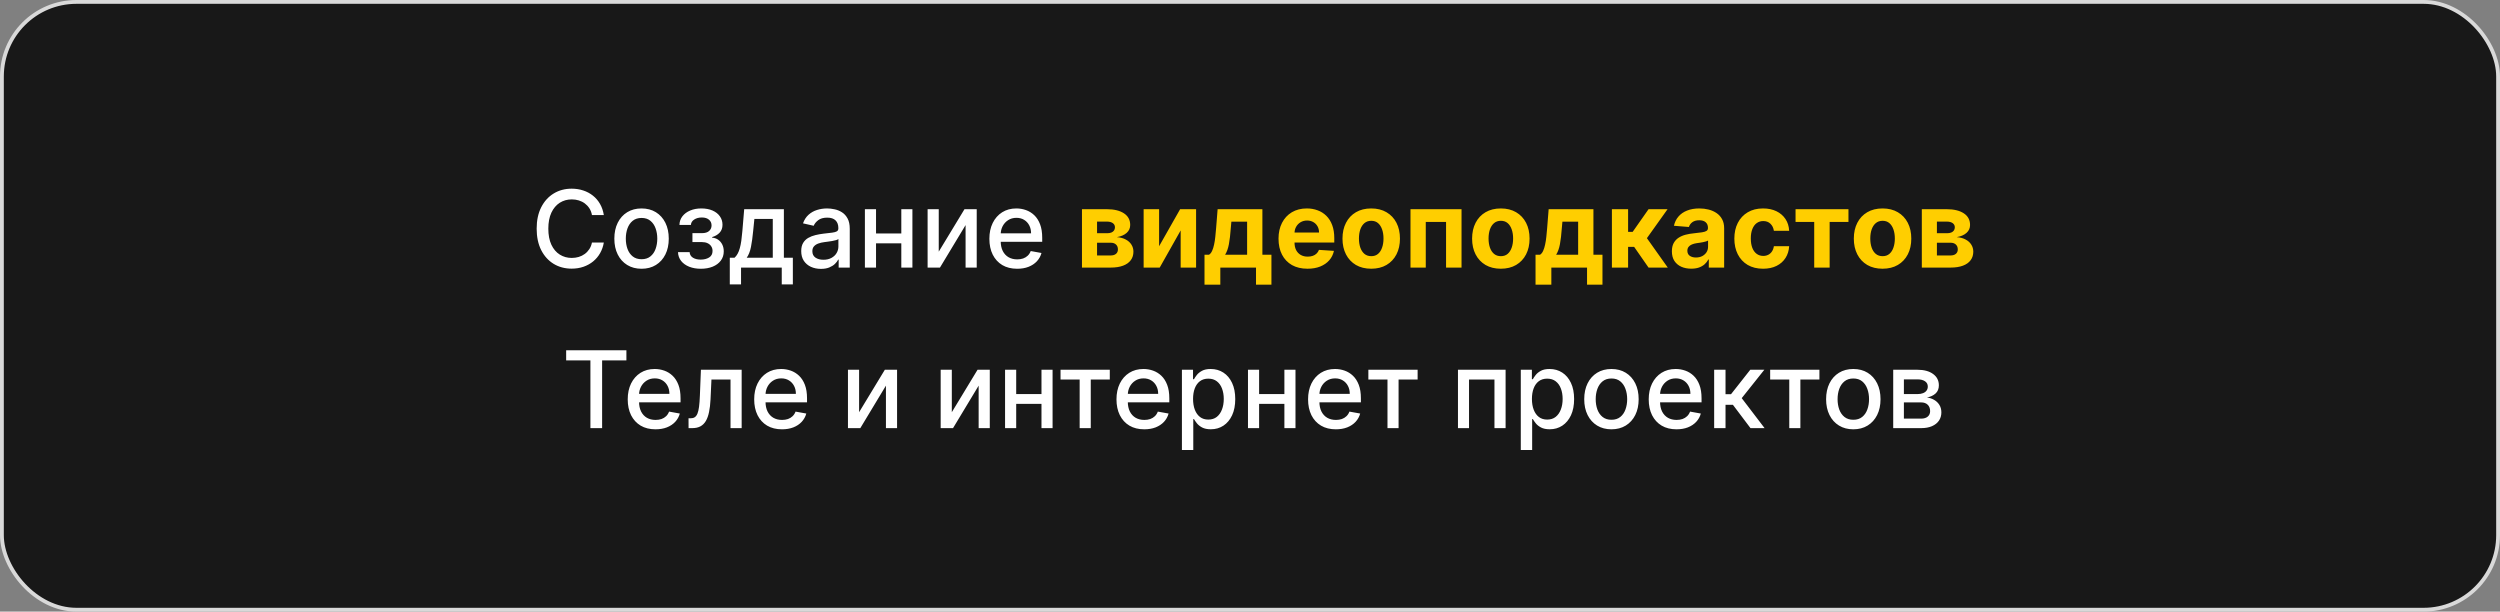 <?xml version="1.0" encoding="UTF-8"?> <svg xmlns="http://www.w3.org/2000/svg" width="327" height="80" viewBox="0 0 327 80" fill="none"><rect x="0" y="0" width="327" height="80" fill="#808080" stroke="none"/><rect x="0.25" y="0.25" width="326.5" height="79.5" rx="9.75" fill="#181818" stroke="#D9D9D9" stroke-width="0.5"></rect><path d="M78.98 28.129H77.428C77.369 27.798 77.258 27.506 77.095 27.254C76.933 27.002 76.734 26.789 76.499 26.613C76.263 26.437 76 26.305 75.708 26.215C75.42 26.126 75.113 26.081 74.788 26.081C74.202 26.081 73.677 26.229 73.213 26.523C72.752 26.818 72.387 27.251 72.119 27.821C71.854 28.391 71.721 29.087 71.721 29.909C71.721 30.738 71.854 31.437 72.119 32.007C72.387 32.577 72.754 33.008 73.218 33.3C73.681 33.591 74.204 33.737 74.784 33.737C75.105 33.737 75.41 33.694 75.698 33.608C75.99 33.519 76.254 33.388 76.489 33.215C76.724 33.043 76.923 32.832 77.085 32.584C77.251 32.332 77.365 32.044 77.428 31.719L78.98 31.724C78.897 32.224 78.736 32.685 78.497 33.106C78.262 33.523 77.959 33.885 77.588 34.19C77.22 34.491 76.799 34.725 76.325 34.891C75.851 35.056 75.334 35.139 74.774 35.139C73.892 35.139 73.106 34.93 72.417 34.513C71.728 34.092 71.184 33.49 70.786 32.708C70.392 31.926 70.195 30.993 70.195 29.909C70.195 28.822 70.394 27.889 70.791 27.11C71.189 26.328 71.733 25.728 72.422 25.31C73.111 24.889 73.895 24.679 74.774 24.679C75.314 24.679 75.818 24.757 76.285 24.913C76.756 25.065 77.178 25.291 77.553 25.589C77.927 25.884 78.237 26.245 78.482 26.673C78.728 27.097 78.893 27.582 78.98 28.129ZM83.915 35.154C83.199 35.154 82.575 34.99 82.041 34.662C81.507 34.334 81.093 33.875 80.798 33.285C80.503 32.695 80.356 32.005 80.356 31.217C80.356 30.424 80.503 29.732 80.798 29.139C81.093 28.545 81.507 28.084 82.041 27.756C82.575 27.428 83.199 27.264 83.915 27.264C84.631 27.264 85.256 27.428 85.789 27.756C86.323 28.084 86.737 28.545 87.032 29.139C87.327 29.732 87.475 30.424 87.475 31.217C87.475 32.005 87.327 32.695 87.032 33.285C86.737 33.875 86.323 34.334 85.789 34.662C85.256 34.99 84.631 35.154 83.915 35.154ZM83.92 33.906C84.384 33.906 84.769 33.784 85.073 33.538C85.378 33.293 85.604 32.967 85.75 32.559C85.899 32.151 85.973 31.702 85.973 31.212C85.973 30.724 85.899 30.277 85.75 29.869C85.604 29.458 85.378 29.129 85.073 28.88C84.769 28.631 84.384 28.507 83.92 28.507C83.453 28.507 83.065 28.631 82.757 28.88C82.452 29.129 82.225 29.458 82.076 29.869C81.93 30.277 81.857 30.724 81.857 31.212C81.857 31.702 81.93 32.151 82.076 32.559C82.225 32.967 82.452 33.293 82.757 33.538C83.065 33.784 83.453 33.906 83.92 33.906ZM88.682 32.981H90.203C90.223 33.293 90.364 33.533 90.626 33.702C90.891 33.871 91.234 33.956 91.655 33.956C92.082 33.956 92.447 33.865 92.748 33.682C93.05 33.497 93.201 33.21 93.201 32.822C93.201 32.59 93.143 32.388 93.027 32.216C92.914 32.04 92.753 31.904 92.545 31.808C92.339 31.712 92.096 31.664 91.814 31.664H90.571V30.496H91.814C92.235 30.496 92.549 30.4 92.758 30.207C92.967 30.015 93.072 29.775 93.072 29.486C93.072 29.175 92.959 28.925 92.734 28.736C92.511 28.544 92.201 28.447 91.804 28.447C91.399 28.447 91.063 28.539 90.795 28.721C90.526 28.9 90.385 29.132 90.372 29.417H88.871C88.88 28.989 89.01 28.615 89.258 28.293C89.51 27.968 89.848 27.717 90.272 27.538C90.7 27.355 91.186 27.264 91.729 27.264C92.296 27.264 92.787 27.355 93.201 27.538C93.615 27.72 93.935 27.972 94.16 28.293C94.389 28.615 94.503 28.984 94.503 29.402C94.503 29.823 94.377 30.168 94.126 30.436C93.877 30.701 93.552 30.892 93.151 31.008V31.087C93.446 31.107 93.708 31.197 93.937 31.356C94.165 31.515 94.344 31.725 94.474 31.987C94.603 32.249 94.667 32.546 94.667 32.877C94.667 33.344 94.538 33.749 94.28 34.09C94.024 34.432 93.67 34.695 93.216 34.881C92.765 35.063 92.25 35.154 91.67 35.154C91.106 35.154 90.601 35.066 90.153 34.891C89.709 34.712 89.356 34.46 89.094 34.135C88.836 33.81 88.698 33.426 88.682 32.981ZM95.457 37.202V33.712H96.078C96.237 33.566 96.371 33.392 96.481 33.19C96.594 32.988 96.688 32.748 96.764 32.469C96.844 32.191 96.91 31.866 96.963 31.495C97.016 31.12 97.062 30.693 97.102 30.212L97.341 27.364H102.531V33.712H103.705V37.202H102.253V35H96.928V37.202H95.457ZM97.669 33.712H101.08V28.636H98.673L98.514 30.212C98.438 31.014 98.342 31.71 98.226 32.3C98.11 32.887 97.924 33.358 97.669 33.712ZM107.38 35.169C106.896 35.169 106.458 35.08 106.067 34.901C105.676 34.718 105.366 34.455 105.138 34.11C104.912 33.765 104.8 33.343 104.8 32.842C104.8 32.411 104.882 32.057 105.048 31.778C105.214 31.5 105.438 31.28 105.719 31.117C106.001 30.955 106.316 30.832 106.664 30.749C107.012 30.666 107.367 30.604 107.728 30.56C108.185 30.507 108.556 30.464 108.841 30.431C109.126 30.395 109.334 30.337 109.463 30.257C109.592 30.178 109.657 30.048 109.657 29.869V29.834C109.657 29.4 109.534 29.064 109.289 28.825C109.047 28.587 108.686 28.467 108.205 28.467C107.705 28.467 107.31 28.578 107.022 28.8C106.737 29.019 106.54 29.263 106.43 29.531L105.033 29.213C105.199 28.749 105.441 28.375 105.759 28.09C106.081 27.801 106.45 27.592 106.868 27.463C107.285 27.331 107.724 27.264 108.185 27.264C108.49 27.264 108.813 27.301 109.155 27.374C109.499 27.443 109.821 27.572 110.119 27.761C110.421 27.95 110.668 28.22 110.86 28.572C111.052 28.92 111.148 29.372 111.148 29.929V35H109.697V33.956H109.637C109.541 34.148 109.397 34.337 109.204 34.523C109.012 34.708 108.765 34.862 108.464 34.985C108.162 35.108 107.801 35.169 107.38 35.169ZM107.703 33.976C108.114 33.976 108.465 33.895 108.757 33.732C109.052 33.57 109.276 33.358 109.428 33.096C109.584 32.831 109.662 32.547 109.662 32.246V31.261C109.609 31.314 109.506 31.364 109.354 31.41C109.204 31.454 109.034 31.492 108.841 31.525C108.649 31.555 108.462 31.583 108.28 31.609C108.097 31.633 107.945 31.652 107.822 31.669C107.534 31.706 107.27 31.767 107.032 31.853C106.796 31.939 106.608 32.063 106.465 32.226C106.326 32.385 106.256 32.597 106.256 32.862C106.256 33.23 106.392 33.508 106.664 33.697C106.936 33.883 107.282 33.976 107.703 33.976ZM118.304 30.541V31.828H114.167V30.541H118.304ZM114.585 27.364V35H113.128V27.364H114.585ZM119.343 27.364V35H117.891V27.364H119.343ZM122.788 32.917L126.154 27.364H127.755V35H126.298V29.442L122.947 35H121.331V27.364H122.788V32.917ZM133.044 35.154C132.292 35.154 131.644 34.993 131.1 34.672C130.56 34.347 130.143 33.891 129.848 33.305C129.556 32.715 129.41 32.024 129.41 31.232C129.41 30.449 129.556 29.76 129.848 29.163C130.143 28.567 130.554 28.101 131.081 27.766C131.611 27.432 132.231 27.264 132.94 27.264C133.371 27.264 133.788 27.335 134.193 27.478C134.597 27.62 134.96 27.844 135.282 28.149C135.603 28.454 135.857 28.85 136.042 29.337C136.228 29.821 136.321 30.41 136.321 31.102V31.629H130.25V30.516H134.864C134.864 30.125 134.784 29.778 134.625 29.477C134.466 29.172 134.243 28.931 133.954 28.756C133.669 28.58 133.334 28.492 132.95 28.492C132.532 28.492 132.168 28.595 131.856 28.8C131.548 29.003 131.309 29.268 131.14 29.596C130.975 29.921 130.892 30.274 130.892 30.655V31.525C130.892 32.035 130.981 32.469 131.16 32.827C131.342 33.185 131.596 33.459 131.921 33.648C132.246 33.833 132.625 33.926 133.059 33.926C133.341 33.926 133.598 33.886 133.83 33.807C134.062 33.724 134.262 33.601 134.431 33.439C134.6 33.276 134.73 33.076 134.819 32.837L136.226 33.091C136.114 33.505 135.911 33.868 135.62 34.18C135.331 34.488 134.968 34.728 134.531 34.901C134.097 35.07 133.601 35.154 133.044 35.154ZM74.054 47.141V45.818H81.934V47.141H78.757V56H77.226V47.141H74.054ZM85.74 56.154C84.987 56.154 84.339 55.993 83.796 55.672C83.256 55.347 82.838 54.891 82.543 54.305C82.251 53.715 82.106 53.024 82.106 52.231C82.106 51.449 82.251 50.76 82.543 50.163C82.838 49.567 83.249 49.101 83.776 48.766C84.306 48.432 84.926 48.264 85.635 48.264C86.066 48.264 86.484 48.336 86.888 48.478C87.293 48.62 87.655 48.844 87.977 49.149C88.298 49.454 88.552 49.85 88.738 50.337C88.923 50.821 89.016 51.41 89.016 52.102V52.629H82.946V51.516H87.559C87.559 51.124 87.48 50.778 87.321 50.477C87.162 50.172 86.938 49.931 86.65 49.756C86.365 49.58 86.03 49.492 85.645 49.492C85.228 49.492 84.863 49.595 84.552 49.8C84.243 50.003 84.005 50.268 83.836 50.596C83.67 50.921 83.587 51.274 83.587 51.655V52.525C83.587 53.035 83.677 53.469 83.856 53.827C84.038 54.185 84.291 54.459 84.616 54.648C84.941 54.833 85.32 54.926 85.755 54.926C86.036 54.926 86.293 54.886 86.525 54.807C86.757 54.724 86.958 54.601 87.127 54.439C87.296 54.276 87.425 54.076 87.515 53.837L88.921 54.091C88.809 54.505 88.607 54.868 88.315 55.18C88.027 55.488 87.664 55.728 87.226 55.901C86.792 56.07 86.296 56.154 85.74 56.154ZM90.064 56L90.059 54.712H90.332C90.544 54.712 90.722 54.668 90.864 54.578C91.01 54.485 91.129 54.33 91.222 54.111C91.315 53.892 91.386 53.59 91.436 53.206C91.486 52.818 91.522 52.331 91.545 51.744L91.68 48.364H97.009V56H95.552V49.646H93.057L92.937 52.242C92.907 52.871 92.843 53.421 92.743 53.892C92.647 54.363 92.507 54.755 92.321 55.07C92.135 55.382 91.897 55.615 91.605 55.771C91.313 55.924 90.959 56 90.541 56H90.064ZM102.283 56.154C101.53 56.154 100.882 55.993 100.339 55.672C99.799 55.347 99.381 54.891 99.086 54.305C98.794 53.715 98.648 53.024 98.648 52.231C98.648 51.449 98.794 50.76 99.086 50.163C99.381 49.567 99.792 49.101 100.319 48.766C100.849 48.432 101.469 48.264 102.178 48.264C102.609 48.264 103.027 48.336 103.431 48.478C103.835 48.62 104.198 48.844 104.52 49.149C104.841 49.454 105.095 49.85 105.281 50.337C105.466 50.821 105.559 51.41 105.559 52.102V52.629H99.489V51.516H104.102C104.102 51.124 104.023 50.778 103.864 50.477C103.705 50.172 103.481 49.931 103.192 49.756C102.907 49.58 102.573 49.492 102.188 49.492C101.771 49.492 101.406 49.595 101.094 49.8C100.786 50.003 100.548 50.268 100.379 50.596C100.213 50.921 100.13 51.274 100.13 51.655V52.525C100.13 53.035 100.219 53.469 100.398 53.827C100.581 54.185 100.834 54.459 101.159 54.648C101.484 54.833 101.863 54.926 102.298 54.926C102.579 54.926 102.836 54.886 103.068 54.807C103.3 54.724 103.501 54.601 103.67 54.439C103.839 54.276 103.968 54.076 104.058 53.837L105.464 54.091C105.352 54.505 105.15 54.868 104.858 55.18C104.57 55.488 104.207 55.728 103.769 55.901C103.335 56.07 102.839 56.154 102.283 56.154ZM112.37 53.917L115.736 48.364H117.337V56H115.88V50.442L112.529 56H110.913V48.364H112.37V53.917ZM124.497 53.917L127.863 48.364H129.464V56H128.007V50.442L124.656 56H123.04V48.364H124.497V53.917ZM136.638 51.541V52.828H132.501V51.541H136.638ZM132.919 48.364V56H131.462V48.364H132.919ZM137.677 48.364V56H136.225V48.364H137.677ZM138.718 49.646V48.364H145.161V49.646H142.671V56H141.219V49.646H138.718ZM149.669 56.154C148.917 56.154 148.269 55.993 147.725 55.672C147.185 55.347 146.768 54.891 146.473 54.305C146.181 53.715 146.035 53.024 146.035 52.231C146.035 51.449 146.181 50.76 146.473 50.163C146.768 49.567 147.179 49.101 147.706 48.766C148.236 48.432 148.856 48.264 149.565 48.264C149.996 48.264 150.413 48.336 150.818 48.478C151.222 48.62 151.585 48.844 151.907 49.149C152.228 49.454 152.482 49.85 152.667 50.337C152.853 50.821 152.946 51.41 152.946 52.102V52.629H146.875V51.516H151.489C151.489 51.124 151.409 50.778 151.25 50.477C151.091 50.172 150.868 49.931 150.579 49.756C150.294 49.58 149.959 49.492 149.575 49.492C149.157 49.492 148.793 49.595 148.481 49.8C148.173 50.003 147.934 50.268 147.765 50.596C147.6 50.921 147.517 51.274 147.517 51.655V52.525C147.517 53.035 147.606 53.469 147.785 53.827C147.967 54.185 148.221 54.459 148.546 54.648C148.871 54.833 149.25 54.926 149.684 54.926C149.966 54.926 150.223 54.886 150.455 54.807C150.687 54.724 150.887 54.601 151.056 54.439C151.225 54.276 151.355 54.076 151.444 53.837L152.851 54.091C152.739 54.505 152.536 54.868 152.245 55.18C151.956 55.488 151.593 55.728 151.156 55.901C150.722 56.07 150.226 56.154 149.669 56.154ZM154.595 58.864V48.364H156.047V49.602H156.171C156.257 49.443 156.381 49.258 156.544 49.05C156.706 48.841 156.932 48.659 157.22 48.503C157.508 48.344 157.89 48.264 158.363 48.264C158.98 48.264 159.53 48.42 160.014 48.731C160.498 49.043 160.877 49.492 161.153 50.079C161.431 50.666 161.57 51.371 161.57 52.197C161.57 53.022 161.433 53.73 161.157 54.32C160.882 54.906 160.505 55.359 160.024 55.677C159.543 55.992 158.995 56.149 158.378 56.149C157.914 56.149 157.535 56.071 157.24 55.916C156.948 55.76 156.72 55.577 156.554 55.369C156.388 55.16 156.26 54.974 156.171 54.812H156.081V58.864H154.595ZM156.052 52.182C156.052 52.719 156.13 53.189 156.285 53.594C156.441 53.998 156.666 54.315 156.961 54.543C157.256 54.769 157.618 54.881 158.045 54.881C158.489 54.881 158.861 54.764 159.159 54.528C159.457 54.29 159.683 53.967 159.835 53.559C159.991 53.151 160.069 52.692 160.069 52.182C160.069 51.678 159.992 51.226 159.84 50.825C159.691 50.423 159.465 50.107 159.164 49.875C158.866 49.643 158.493 49.527 158.045 49.527C157.614 49.527 157.25 49.638 156.952 49.86C156.657 50.082 156.433 50.392 156.28 50.79C156.128 51.188 156.052 51.651 156.052 52.182ZM168.411 51.541V52.828H164.275V51.541H168.411ZM164.692 48.364V56H163.236V48.364H164.692ZM169.45 48.364V56H167.998V48.364H169.45ZM174.73 56.154C173.978 56.154 173.33 55.993 172.786 55.672C172.246 55.347 171.828 54.891 171.533 54.305C171.242 53.715 171.096 53.024 171.096 52.231C171.096 51.449 171.242 50.76 171.533 50.163C171.828 49.567 172.239 49.101 172.766 48.766C173.296 48.432 173.916 48.264 174.626 48.264C175.056 48.264 175.474 48.336 175.878 48.478C176.283 48.62 176.646 48.844 176.967 49.149C177.289 49.454 177.542 49.85 177.728 50.337C177.913 50.821 178.006 51.41 178.006 52.102V52.629H171.936V51.516H176.55C176.55 51.124 176.47 50.778 176.311 50.477C176.152 50.172 175.928 49.931 175.64 49.756C175.355 49.58 175.02 49.492 174.635 49.492C174.218 49.492 173.853 49.595 173.542 49.8C173.233 50.003 172.995 50.268 172.826 50.596C172.66 50.921 172.577 51.274 172.577 51.655V52.525C172.577 53.035 172.667 53.469 172.846 53.827C173.028 54.185 173.282 54.459 173.606 54.648C173.931 54.833 174.311 54.926 174.745 54.926C175.027 54.926 175.283 54.886 175.515 54.807C175.747 54.724 175.948 54.601 176.117 54.439C176.286 54.276 176.415 54.076 176.505 53.837L177.912 54.091C177.799 54.505 177.597 54.868 177.305 55.18C177.017 55.488 176.654 55.728 176.216 55.901C175.782 56.07 175.287 56.154 174.73 56.154ZM178.982 49.646V48.364H185.425V49.646H182.934V56H181.483V49.646H178.982ZM190.702 56V48.364H196.932V56H195.475V49.646H192.149V56H190.702ZM198.919 58.864V48.364H200.371V49.602H200.495C200.581 49.443 200.706 49.258 200.868 49.05C201.03 48.841 201.256 48.659 201.544 48.503C201.833 48.344 202.214 48.264 202.688 48.264C203.304 48.264 203.854 48.42 204.338 48.731C204.822 49.043 205.202 49.492 205.477 50.079C205.755 50.666 205.894 51.371 205.894 52.197C205.894 53.022 205.757 53.73 205.482 54.32C205.207 54.906 204.829 55.359 204.348 55.677C203.868 55.992 203.319 56.149 202.703 56.149C202.239 56.149 201.859 56.071 201.564 55.916C201.272 55.76 201.044 55.577 200.878 55.369C200.712 55.16 200.585 54.974 200.495 54.812H200.406V58.864H198.919ZM200.376 52.182C200.376 52.719 200.454 53.189 200.61 53.594C200.765 53.998 200.991 54.315 201.286 54.543C201.581 54.769 201.942 54.881 202.369 54.881C202.814 54.881 203.185 54.764 203.483 54.528C203.781 54.29 204.007 53.967 204.159 53.559C204.315 53.151 204.393 52.692 204.393 52.182C204.393 51.678 204.317 51.226 204.164 50.825C204.015 50.423 203.79 50.107 203.488 49.875C203.19 49.643 202.817 49.527 202.369 49.527C201.939 49.527 201.574 49.638 201.276 49.86C200.981 50.082 200.757 50.392 200.605 50.79C200.452 51.188 200.376 51.651 200.376 52.182ZM210.776 56.154C210.061 56.154 209.436 55.99 208.902 55.662C208.369 55.334 207.954 54.875 207.659 54.285C207.364 53.695 207.217 53.005 207.217 52.217C207.217 51.425 207.364 50.732 207.659 50.139C207.954 49.545 208.369 49.084 208.902 48.756C209.436 48.428 210.061 48.264 210.776 48.264C211.492 48.264 212.117 48.428 212.651 48.756C213.184 49.084 213.599 49.545 213.894 50.139C214.189 50.732 214.336 51.425 214.336 52.217C214.336 53.005 214.189 53.695 213.894 54.285C213.599 54.875 213.184 55.334 212.651 55.662C212.117 55.99 211.492 56.154 210.776 56.154ZM210.781 54.906C211.245 54.906 211.63 54.784 211.935 54.538C212.24 54.293 212.465 53.967 212.611 53.559C212.76 53.151 212.835 52.702 212.835 52.212C212.835 51.724 212.76 51.277 212.611 50.869C212.465 50.458 212.24 50.129 211.935 49.88C211.63 49.631 211.245 49.507 210.781 49.507C210.314 49.507 209.926 49.631 209.618 49.88C209.313 50.129 209.086 50.458 208.937 50.869C208.791 51.277 208.718 51.724 208.718 52.212C208.718 52.702 208.791 53.151 208.937 53.559C209.086 53.967 209.313 54.293 209.618 54.538C209.926 54.784 210.314 54.906 210.781 54.906ZM219.287 56.154C218.534 56.154 217.886 55.993 217.343 55.672C216.802 55.347 216.385 54.891 216.09 54.305C215.798 53.715 215.652 53.024 215.652 52.231C215.652 51.449 215.798 50.76 216.09 50.163C216.385 49.567 216.796 49.101 217.323 48.766C217.853 48.432 218.473 48.264 219.182 48.264C219.613 48.264 220.031 48.336 220.435 48.478C220.839 48.62 221.202 48.844 221.524 49.149C221.845 49.454 222.099 49.85 222.284 50.337C222.47 50.821 222.563 51.41 222.563 52.102V52.629H216.493V51.516H221.106C221.106 51.124 221.027 50.778 220.868 50.477C220.708 50.172 220.485 49.931 220.196 49.756C219.911 49.58 219.577 49.492 219.192 49.492C218.775 49.492 218.41 49.595 218.098 49.8C217.79 50.003 217.551 50.268 217.382 50.596C217.217 50.921 217.134 51.274 217.134 51.655V52.525C217.134 53.035 217.223 53.469 217.402 53.827C217.585 54.185 217.838 54.459 218.163 54.648C218.488 54.833 218.867 54.926 219.301 54.926C219.583 54.926 219.84 54.886 220.072 54.807C220.304 54.724 220.505 54.601 220.674 54.439C220.843 54.276 220.972 54.076 221.061 53.837L222.468 54.091C222.356 54.505 222.154 54.868 221.862 55.18C221.574 55.488 221.211 55.728 220.773 55.901C220.339 56.07 219.843 56.154 219.287 56.154ZM224.212 56V48.364H225.699V51.565H226.415L228.935 48.364H230.775L227.817 52.077L230.809 56H228.965L226.663 52.947H225.699V56H224.212ZM231.537 49.646V48.364H237.98V49.646H235.489V56H234.037V49.646H231.537ZM242.413 56.154C241.697 56.154 241.073 55.99 240.539 55.662C240.005 55.334 239.591 54.875 239.296 54.285C239.001 53.695 238.854 53.005 238.854 52.217C238.854 51.425 239.001 50.732 239.296 50.139C239.591 49.545 240.005 49.084 240.539 48.756C241.073 48.428 241.697 48.264 242.413 48.264C243.129 48.264 243.754 48.428 244.287 48.756C244.821 49.084 245.235 49.545 245.53 50.139C245.825 50.732 245.973 51.425 245.973 52.217C245.973 53.005 245.825 53.695 245.53 54.285C245.235 54.875 244.821 55.334 244.287 55.662C243.754 55.99 243.129 56.154 242.413 56.154ZM242.418 54.906C242.882 54.906 243.267 54.784 243.572 54.538C243.876 54.293 244.102 53.967 244.248 53.559C244.397 53.151 244.471 52.702 244.471 52.212C244.471 51.724 244.397 51.277 244.248 50.869C244.102 50.458 243.876 50.129 243.572 49.88C243.267 49.631 242.882 49.507 242.418 49.507C241.951 49.507 241.563 49.631 241.255 49.88C240.95 50.129 240.723 50.458 240.574 50.869C240.428 51.277 240.355 51.724 240.355 52.212C240.355 52.702 240.428 53.151 240.574 53.559C240.723 53.967 240.95 54.293 241.255 54.538C241.563 54.784 241.951 54.906 242.418 54.906ZM247.632 56V48.364H250.799C251.661 48.364 252.344 48.548 252.847 48.916C253.351 49.28 253.603 49.776 253.603 50.402C253.603 50.849 253.46 51.204 253.175 51.466C252.89 51.728 252.513 51.903 252.042 51.993C252.383 52.033 252.696 52.135 252.982 52.301C253.267 52.464 253.495 52.682 253.668 52.957C253.843 53.233 253.931 53.561 253.931 53.942C253.931 54.346 253.827 54.704 253.618 55.016C253.409 55.324 253.106 55.566 252.708 55.742C252.314 55.914 251.838 56 251.281 56H247.632ZM249.029 54.757H251.281C251.649 54.757 251.938 54.669 252.146 54.494C252.355 54.318 252.46 54.079 252.46 53.778C252.46 53.423 252.355 53.145 252.146 52.943C251.938 52.737 251.649 52.634 251.281 52.634H249.029V54.757ZM249.029 51.545H250.814C251.092 51.545 251.331 51.506 251.53 51.426C251.732 51.347 251.886 51.234 251.992 51.088C252.102 50.939 252.156 50.763 252.156 50.561C252.156 50.266 252.035 50.036 251.793 49.87C251.551 49.704 251.22 49.621 250.799 49.621H249.029V51.545Z" fill="white"></path><path d="M141.521 35V27.364H144.777C145.719 27.364 146.463 27.543 147.01 27.901C147.556 28.259 147.83 28.767 147.83 29.427C147.83 29.841 147.676 30.186 147.368 30.461C147.059 30.736 146.632 30.922 146.085 31.018C146.542 31.051 146.932 31.155 147.253 31.331C147.578 31.503 147.825 31.727 147.994 32.002C148.166 32.277 148.252 32.582 148.252 32.917C148.252 33.351 148.136 33.724 147.904 34.035C147.676 34.347 147.339 34.586 146.895 34.751C146.454 34.917 145.916 35 145.279 35H141.521ZM143.495 33.414H145.279C145.574 33.414 145.805 33.344 145.971 33.205C146.14 33.063 146.224 32.869 146.224 32.624C146.224 32.352 146.14 32.138 145.971 31.982C145.805 31.826 145.574 31.749 145.279 31.749H143.495V33.414ZM143.495 30.506H144.822C145.034 30.506 145.215 30.476 145.364 30.416C145.516 30.353 145.632 30.264 145.712 30.148C145.795 30.032 145.836 29.894 145.836 29.735C145.836 29.5 145.742 29.316 145.553 29.183C145.364 29.051 145.105 28.984 144.777 28.984H143.495V30.506ZM151.611 32.206L154.36 27.364H156.448V35H154.43V30.143L151.69 35H149.587V27.364H151.611V32.206ZM157.549 37.237V33.32H158.136C158.305 33.214 158.441 33.044 158.544 32.812C158.65 32.581 158.736 32.307 158.802 31.992C158.872 31.677 158.925 31.338 158.961 30.973C159.001 30.605 159.036 30.234 159.066 29.859L159.265 27.364H165.121V33.32H166.304V37.237H164.286V35H159.618V37.237H157.549ZM160.244 33.32H163.123V28.994H161.064L160.985 29.859C160.928 30.675 160.847 31.367 160.741 31.938C160.635 32.504 160.469 32.965 160.244 33.32ZM171.019 35.149C170.233 35.149 169.557 34.99 168.99 34.672C168.427 34.35 167.993 33.896 167.688 33.31C167.383 32.72 167.23 32.022 167.23 31.217C167.23 30.431 167.383 29.742 167.688 29.148C167.993 28.555 168.422 28.093 168.975 27.761C169.532 27.43 170.185 27.264 170.934 27.264C171.438 27.264 171.907 27.345 172.341 27.508C172.779 27.667 173.16 27.907 173.485 28.229C173.813 28.55 174.068 28.954 174.25 29.442C174.432 29.926 174.524 30.492 174.524 31.142V31.724H168.075V30.411H172.53C172.53 30.106 172.464 29.836 172.331 29.601C172.199 29.366 172.015 29.182 171.779 29.049C171.547 28.913 171.277 28.845 170.969 28.845C170.647 28.845 170.362 28.92 170.114 29.069C169.869 29.215 169.676 29.412 169.537 29.66C169.398 29.906 169.327 30.179 169.323 30.481V31.729C169.323 32.106 169.393 32.433 169.532 32.708C169.675 32.983 169.875 33.195 170.134 33.344C170.392 33.494 170.699 33.568 171.053 33.568C171.289 33.568 171.504 33.535 171.7 33.469C171.895 33.403 172.063 33.303 172.202 33.17C172.341 33.038 172.447 32.876 172.52 32.683L174.479 32.812C174.379 33.283 174.176 33.694 173.867 34.045C173.562 34.394 173.168 34.665 172.684 34.861C172.204 35.053 171.648 35.149 171.019 35.149ZM179.356 35.149C178.584 35.149 177.916 34.985 177.352 34.657C176.792 34.325 176.36 33.865 176.055 33.275C175.75 32.682 175.597 31.994 175.597 31.212C175.597 30.423 175.75 29.733 176.055 29.143C176.36 28.55 176.792 28.09 177.352 27.761C177.916 27.43 178.584 27.264 179.356 27.264C180.128 27.264 180.794 27.43 181.355 27.761C181.918 28.09 182.352 28.55 182.657 29.143C182.962 29.733 183.115 30.423 183.115 31.212C183.115 31.994 182.962 32.682 182.657 33.275C182.352 33.865 181.918 34.325 181.355 34.657C180.794 34.985 180.128 35.149 179.356 35.149ZM179.366 33.508C179.717 33.508 180.011 33.409 180.246 33.21C180.481 33.008 180.659 32.733 180.778 32.385C180.901 32.037 180.962 31.641 180.962 31.197C180.962 30.753 180.901 30.357 180.778 30.009C180.659 29.66 180.481 29.385 180.246 29.183C180.011 28.981 179.717 28.88 179.366 28.88C179.011 28.88 178.713 28.981 178.471 29.183C178.232 29.385 178.052 29.66 177.929 30.009C177.81 30.357 177.75 30.753 177.75 31.197C177.75 31.641 177.81 32.037 177.929 32.385C178.052 32.733 178.232 33.008 178.471 33.21C178.713 33.409 179.011 33.508 179.366 33.508ZM184.492 35V27.364H191.169V35H189.145V29.029H186.49V35H184.492ZM196.309 35.149C195.537 35.149 194.869 34.985 194.306 34.657C193.745 34.325 193.313 33.865 193.008 33.275C192.703 32.682 192.551 31.994 192.551 31.212C192.551 30.423 192.703 29.733 193.008 29.143C193.313 28.55 193.745 28.09 194.306 27.761C194.869 27.43 195.537 27.264 196.309 27.264C197.081 27.264 197.748 27.43 198.308 27.761C198.871 28.09 199.305 28.55 199.61 29.143C199.915 29.733 200.068 30.423 200.068 31.212C200.068 31.994 199.915 32.682 199.61 33.275C199.305 33.865 198.871 34.325 198.308 34.657C197.748 34.985 197.081 35.149 196.309 35.149ZM196.319 33.508C196.67 33.508 196.964 33.409 197.199 33.21C197.434 33.008 197.612 32.733 197.731 32.385C197.854 32.037 197.915 31.641 197.915 31.197C197.915 30.753 197.854 30.357 197.731 30.009C197.612 29.66 197.434 29.385 197.199 29.183C196.964 28.981 196.67 28.88 196.319 28.88C195.964 28.88 195.666 28.981 195.424 29.183C195.186 29.385 195.005 29.66 194.882 30.009C194.763 30.357 194.703 30.753 194.703 31.197C194.703 31.641 194.763 32.037 194.882 32.385C195.005 32.733 195.186 33.008 195.424 33.21C195.666 33.409 195.964 33.508 196.319 33.508ZM200.848 37.237V33.32H201.435C201.604 33.214 201.74 33.044 201.843 32.812C201.949 32.581 202.035 32.307 202.101 31.992C202.171 31.677 202.224 31.338 202.26 30.973C202.3 30.605 202.335 30.234 202.365 29.859L202.563 27.364H208.42V33.32H209.603V37.237H207.585V35H202.916V37.237H200.848ZM203.543 33.32H206.421V28.994H204.363L204.284 29.859C204.227 30.675 204.146 31.367 204.04 31.938C203.934 32.504 203.768 32.965 203.543 33.32ZM210.837 35V27.364H212.955V30.327H213.552L215.63 27.364H218.116L215.416 31.152L218.146 35H215.63L213.746 32.291H212.955V35H210.837ZM221.218 35.144C220.731 35.144 220.297 35.06 219.915 34.891C219.534 34.718 219.233 34.465 219.011 34.13C218.792 33.792 218.683 33.371 218.683 32.867C218.683 32.443 218.76 32.087 218.916 31.798C219.072 31.51 219.284 31.278 219.553 31.102C219.821 30.927 220.126 30.794 220.467 30.704C220.812 30.615 221.173 30.552 221.551 30.516C221.995 30.469 222.353 30.426 222.625 30.386C222.897 30.343 223.094 30.28 223.217 30.197C223.339 30.115 223.401 29.992 223.401 29.829V29.8C223.401 29.485 223.301 29.241 223.102 29.069C222.907 28.896 222.628 28.81 222.267 28.81C221.886 28.81 221.583 28.895 221.357 29.064C221.132 29.23 220.983 29.438 220.91 29.69L218.951 29.531C219.05 29.067 219.246 28.666 219.538 28.328C219.829 27.987 220.205 27.725 220.666 27.543C221.13 27.357 221.667 27.264 222.277 27.264C222.701 27.264 223.107 27.314 223.495 27.413C223.886 27.513 224.232 27.667 224.534 27.876C224.839 28.084 225.079 28.353 225.255 28.681C225.431 29.006 225.518 29.395 225.518 29.849V35H223.51V33.941H223.45C223.328 34.18 223.164 34.39 222.958 34.572C222.753 34.751 222.506 34.892 222.217 34.995C221.929 35.094 221.596 35.144 221.218 35.144ZM221.825 33.682C222.136 33.682 222.411 33.621 222.65 33.499C222.888 33.373 223.076 33.204 223.212 32.992C223.348 32.779 223.415 32.539 223.415 32.271V31.46C223.349 31.503 223.258 31.543 223.142 31.579C223.029 31.613 222.902 31.644 222.759 31.674C222.617 31.701 222.474 31.725 222.332 31.749C222.189 31.768 222.06 31.787 221.944 31.803C221.695 31.84 221.478 31.898 221.293 31.977C221.107 32.057 220.963 32.164 220.86 32.3C220.757 32.433 220.706 32.599 220.706 32.798C220.706 33.086 220.81 33.306 221.019 33.459C221.231 33.608 221.5 33.682 221.825 33.682ZM230.612 35.149C229.83 35.149 229.157 34.983 228.593 34.652C228.033 34.317 227.602 33.853 227.301 33.26C227.002 32.667 226.853 31.984 226.853 31.212C226.853 30.43 227.004 29.743 227.306 29.153C227.611 28.56 228.043 28.098 228.603 27.766C229.163 27.432 229.83 27.264 230.602 27.264C231.268 27.264 231.851 27.385 232.352 27.627C232.852 27.869 233.248 28.209 233.54 28.646C233.832 29.084 233.993 29.598 234.022 30.188H232.024C231.967 29.806 231.818 29.5 231.576 29.268C231.338 29.032 231.025 28.915 230.637 28.915C230.309 28.915 230.022 29.004 229.777 29.183C229.535 29.359 229.346 29.616 229.21 29.954C229.074 30.292 229.006 30.701 229.006 31.182C229.006 31.669 229.072 32.083 229.205 32.425C229.341 32.766 229.531 33.026 229.777 33.205C230.022 33.384 230.309 33.474 230.637 33.474C230.879 33.474 231.096 33.424 231.288 33.325C231.484 33.225 231.644 33.081 231.77 32.892C231.9 32.7 231.984 32.469 232.024 32.201H234.022C233.989 32.784 233.83 33.298 233.545 33.742C233.263 34.183 232.874 34.528 232.377 34.776C231.88 35.025 231.291 35.149 230.612 35.149ZM234.858 29.029V27.364H241.778V29.029H239.317V35H237.299V29.029H234.858ZM246.239 35.149C245.467 35.149 244.799 34.985 244.235 34.657C243.675 34.325 243.243 33.865 242.938 33.275C242.633 32.682 242.48 31.994 242.48 31.212C242.48 30.423 242.633 29.733 242.938 29.143C243.243 28.55 243.675 28.09 244.235 27.761C244.799 27.43 245.467 27.264 246.239 27.264C247.011 27.264 247.677 27.43 248.237 27.761C248.801 28.09 249.235 28.55 249.54 29.143C249.845 29.733 249.997 30.423 249.997 31.212C249.997 31.994 249.845 32.682 249.54 33.275C249.235 33.865 248.801 34.325 248.237 34.657C247.677 34.985 247.011 35.149 246.239 35.149ZM246.249 33.508C246.6 33.508 246.893 33.409 247.129 33.21C247.364 33.008 247.541 32.733 247.661 32.385C247.783 32.037 247.845 31.641 247.845 31.197C247.845 30.753 247.783 30.357 247.661 30.009C247.541 29.66 247.364 29.385 247.129 29.183C246.893 28.981 246.6 28.88 246.249 28.88C245.894 28.88 245.596 28.981 245.354 29.183C245.115 29.385 244.935 29.66 244.812 30.009C244.693 30.357 244.633 30.753 244.633 31.197C244.633 31.641 244.693 32.037 244.812 32.385C244.935 32.733 245.115 33.008 245.354 33.21C245.596 33.409 245.894 33.508 246.249 33.508ZM251.374 35V27.364H254.631C255.572 27.364 256.316 27.543 256.863 27.901C257.41 28.259 257.683 28.767 257.683 29.427C257.683 29.841 257.529 30.186 257.221 30.461C256.913 30.736 256.485 30.922 255.938 31.018C256.396 31.051 256.785 31.155 257.107 31.331C257.432 31.503 257.678 31.727 257.847 32.002C258.02 32.277 258.106 32.582 258.106 32.917C258.106 33.351 257.99 33.724 257.758 34.035C257.529 34.347 257.193 34.586 256.749 34.751C256.308 34.917 255.769 35 255.133 35H251.374ZM253.348 33.414H255.133C255.428 33.414 255.658 33.344 255.824 33.205C255.993 33.063 256.078 32.869 256.078 32.624C256.078 32.352 255.993 32.138 255.824 31.982C255.658 31.826 255.428 31.749 255.133 31.749H253.348V33.414ZM253.348 30.506H254.676C254.888 30.506 255.068 30.476 255.218 30.416C255.37 30.353 255.486 30.264 255.566 30.148C255.648 30.032 255.69 29.894 255.69 29.735C255.69 29.5 255.595 29.316 255.406 29.183C255.218 29.051 254.959 28.984 254.631 28.984H253.348V30.506Z" fill="#FFCE00"></path></svg> 